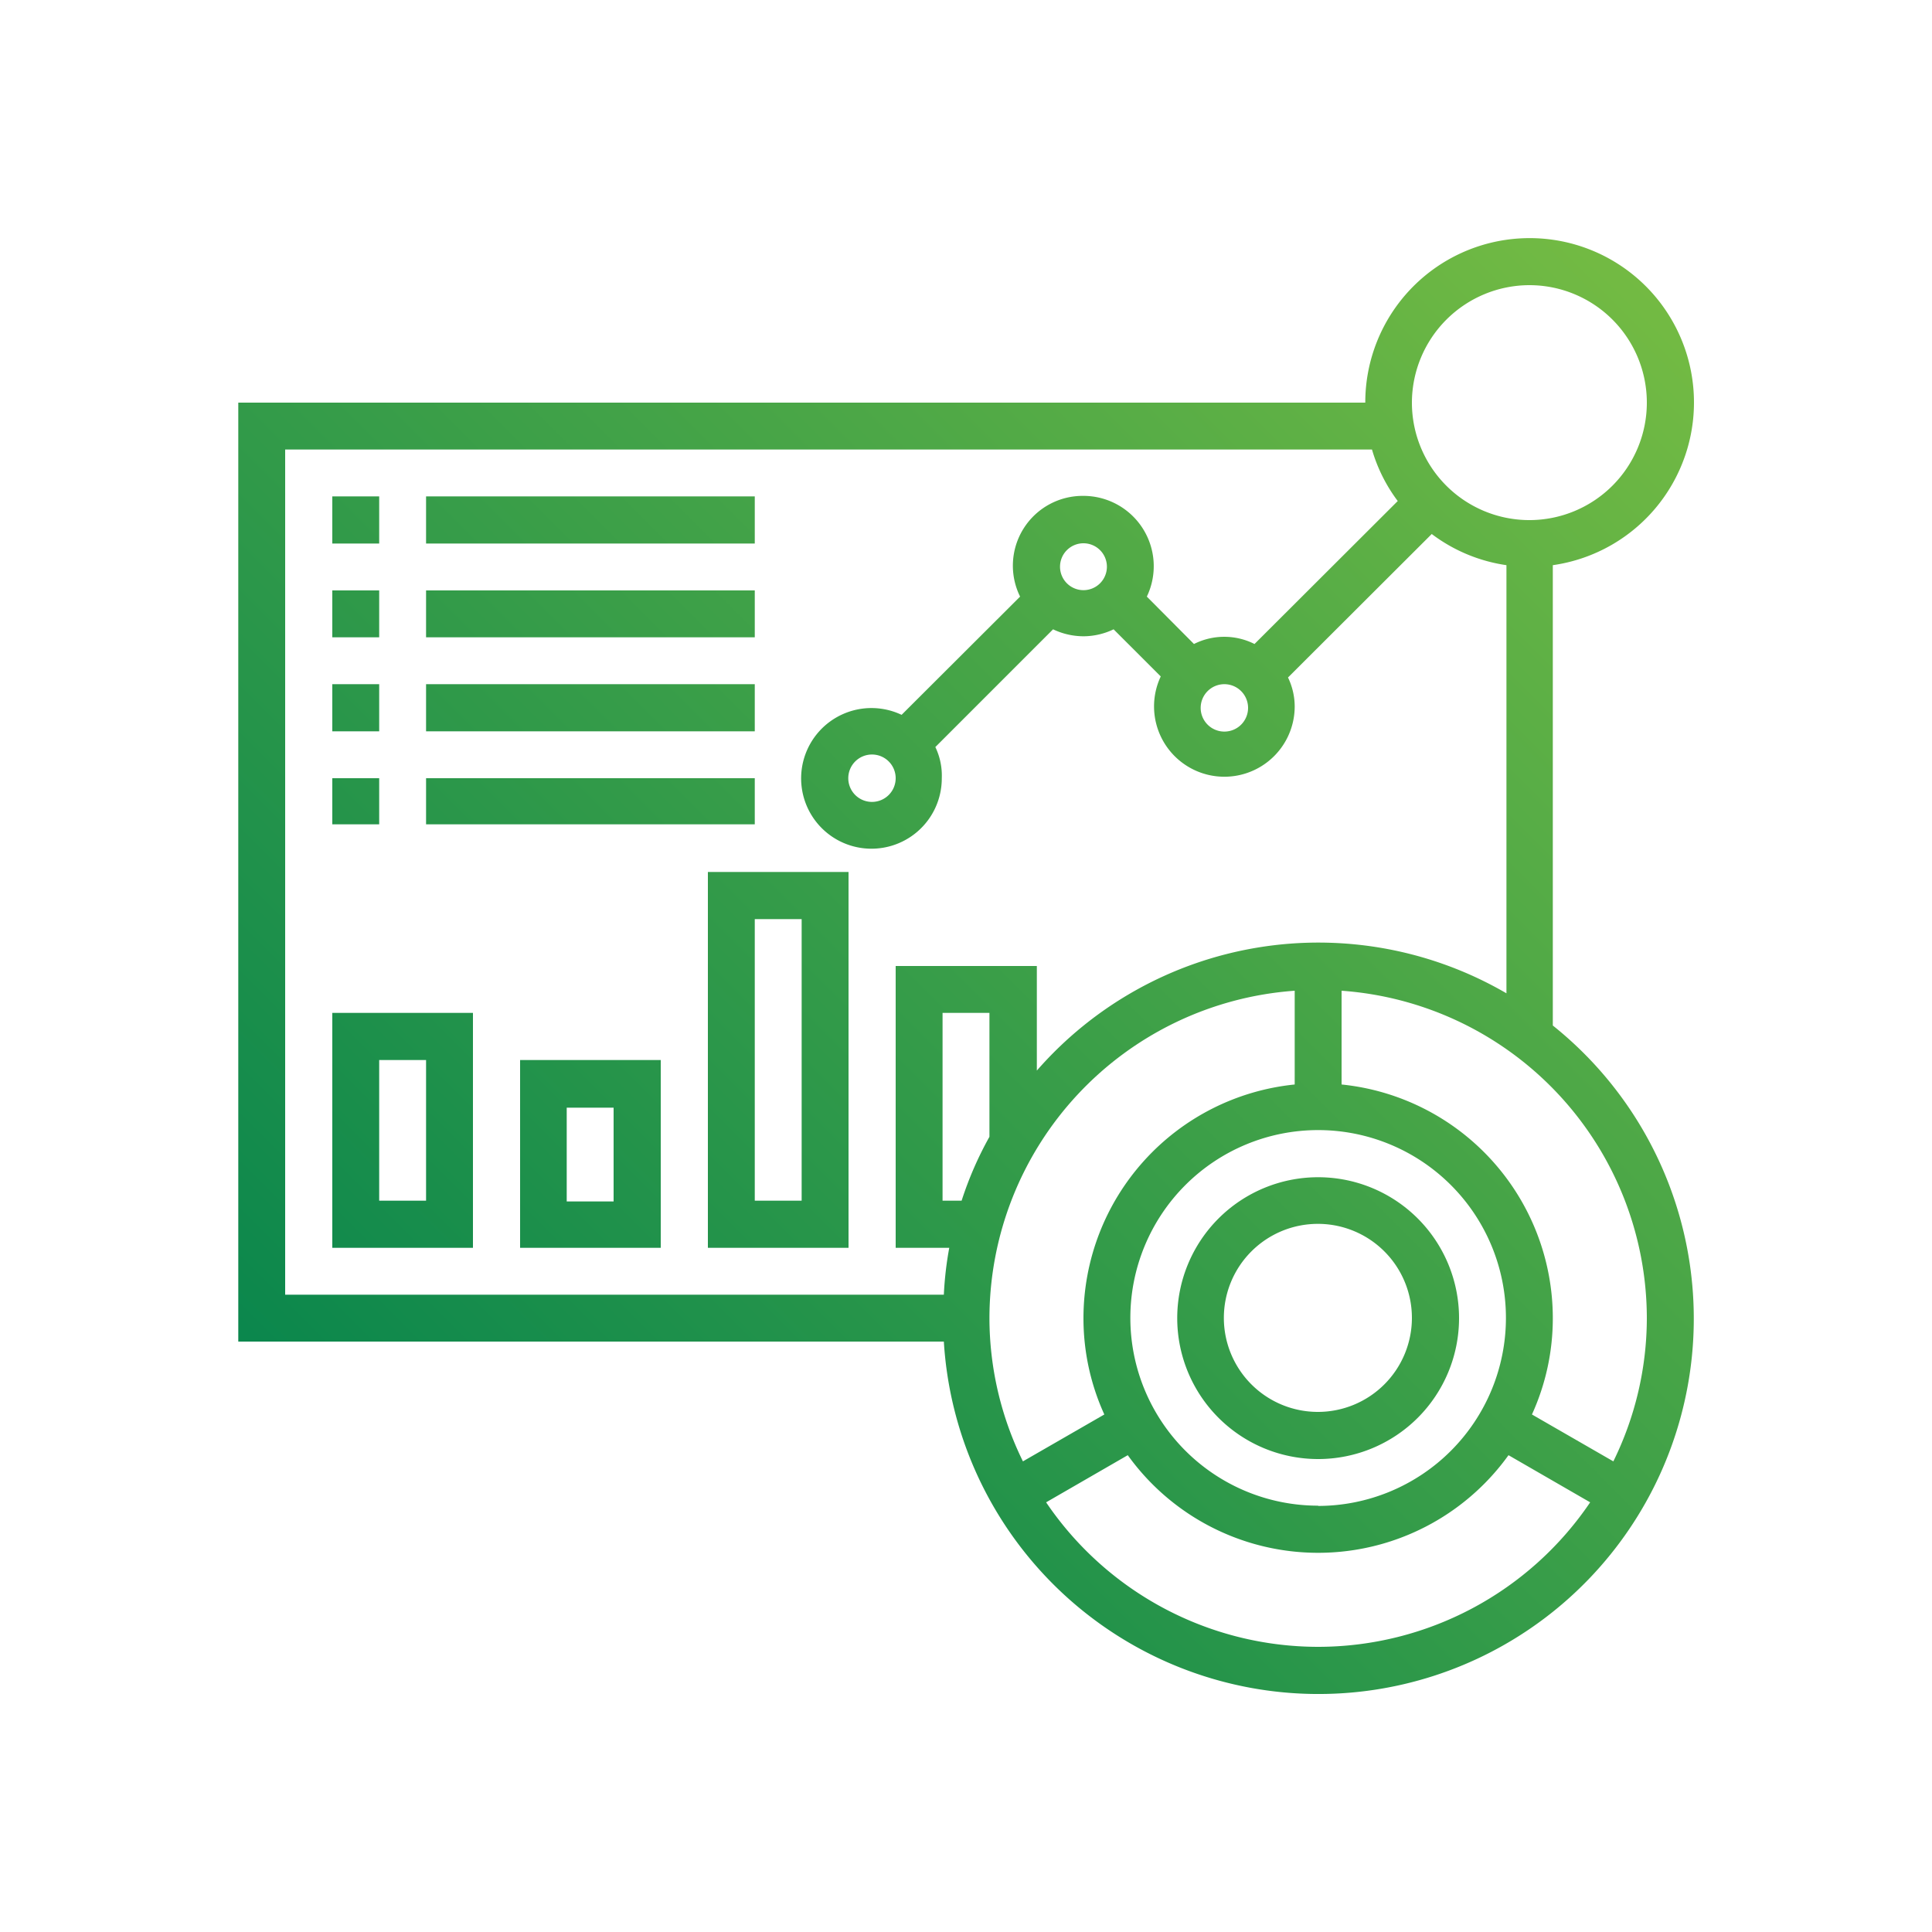 <svg id="Layer_1" data-name="Layer 1" xmlns="http://www.w3.org/2000/svg" xmlns:xlink="http://www.w3.org/1999/xlink" viewBox="0 0 75 75"><defs><style>.cls-1{fill:url(#linear-gradient);}.cls-2{fill:url(#linear-gradient-2);}.cls-3{fill:url(#linear-gradient-3);}.cls-4{fill:url(#linear-gradient-4);}.cls-5{fill:url(#linear-gradient-5);}.cls-6{fill:url(#linear-gradient-6);}.cls-7{fill:url(#linear-gradient-7);}.cls-8{fill:url(#linear-gradient-8);}.cls-9{fill:url(#linear-gradient-9);}.cls-10{fill:url(#linear-gradient-10);}.cls-11{fill:url(#linear-gradient-11);}.cls-12{fill:url(#linear-gradient-12);}.cls-13{fill:url(#linear-gradient-13);}</style><linearGradient id="linear-gradient" x1="64.72" y1="9.19" x2="14.02" y2="59.89" gradientUnits="userSpaceOnUse"><stop offset="0" stop-color="#76bc43"/><stop offset="1" stop-color="#07854d"/></linearGradient><linearGradient id="linear-gradient-2" x1="78.94" y1="23.4" x2="28.24" y2="74.1" xlink:href="#linear-gradient"/><linearGradient id="linear-gradient-3" x1="44.76" y1="-10.77" x2="-5.94" y2="39.93" xlink:href="#linear-gradient"/><linearGradient id="linear-gradient-4" x1="49.32" y1="-6.22" x2="-1.38" y2="44.49" xlink:href="#linear-gradient"/><linearGradient id="linear-gradient-5" x1="46.59" y1="-8.95" x2="-4.11" y2="41.75" xlink:href="#linear-gradient"/><linearGradient id="linear-gradient-6" x1="51.14" y1="-4.39" x2="0.44" y2="46.31" xlink:href="#linear-gradient"/><linearGradient id="linear-gradient-7" x1="48.41" y1="-7.13" x2="-2.29" y2="43.57" xlink:href="#linear-gradient"/><linearGradient id="linear-gradient-8" x1="52.97" y1="-2.57" x2="2.26" y2="48.13" xlink:href="#linear-gradient"/><linearGradient id="linear-gradient-9" x1="50.23" y1="-5.3" x2="-0.47" y2="45.4" xlink:href="#linear-gradient"/><linearGradient id="linear-gradient-10" x1="54.79" y1="-0.75" x2="4.09" y2="49.95" xlink:href="#linear-gradient"/><linearGradient id="linear-gradient-11" x1="57.52" y1="1.99" x2="6.82" y2="52.69" xlink:href="#linear-gradient"/><linearGradient id="linear-gradient-12" x1="61.62" y1="6.09" x2="10.92" y2="56.79" xlink:href="#linear-gradient"/><linearGradient id="linear-gradient-13" x1="63.44" y1="7.91" x2="12.74" y2="58.61" xlink:href="#linear-gradient"/></defs><path class="cls-1" d="M60.28,39.81V21.94A6.38,6.38,0,1,0,53,15.63H9.25V52.08H36.64A14.57,14.57,0,1,0,60.28,39.81Zm-.91-28.74a4.56,4.56,0,1,1-4.56,4.56A4.57,4.57,0,0,1,59.37,11.07Zm-48.3,6.38H53.26a6.23,6.23,0,0,0,1,2L48.7,25a2.61,2.61,0,0,0-2.35,0l-1.83-1.84a2.73,2.73,0,0,0-2.46-3.91,2.71,2.71,0,0,0-2.46,3.91L35,27.75a2.73,2.73,0,1,0,1.56,2.46A2.56,2.56,0,0,0,36.31,29l4.57-4.57a2.76,2.76,0,0,0,1.18.27,2.72,2.72,0,0,0,1.17-.27l1.83,1.83a2.73,2.73,0,1,0,5.2,1.18A2.6,2.6,0,0,0,50,26.3l5.58-5.57a6.31,6.31,0,0,0,2.9,1.21V38.56a14.51,14.51,0,0,0-18.23,3V37.5H34.77V48.44h2.08a13.51,13.51,0,0,0-.21,1.82H11.07Zm36.45,9.11a.92.92,0,1,1-.91.92A.92.92,0,0,1,47.52,26.56ZM41.15,22a.91.91,0,1,1,.91.91A.91.91,0,0,1,41.15,22Zm-6.38,8.2a.92.92,0,1,1-.92-.91A.92.92,0,0,1,34.77,30.21Zm16.4,28.25a7.29,7.29,0,1,1,7.29-7.29A7.3,7.3,0,0,1,51.17,58.46ZM38.41,44.13a13.69,13.69,0,0,0-1.08,2.48h-.74V39.32h1.82Zm11.85-5.67V42.1a9.12,9.12,0,0,0-8.2,9.07,9,9,0,0,0,.81,3.74l-3.16,1.82a12.63,12.63,0,0,1-1.3-5.56A12.76,12.76,0,0,1,50.26,38.46Zm.91,25.47a12.76,12.76,0,0,1-10.56-5.61l3.17-1.83a9.1,9.1,0,0,0,14.78,0l3.17,1.83A12.76,12.76,0,0,1,51.17,63.93Zm11.46-7.2-3.16-1.82a9,9,0,0,0,.81-3.74,9.12,9.12,0,0,0-8.2-9.07V38.46A12.76,12.76,0,0,1,63.93,51.17a12.63,12.63,0,0,1-1.3,5.56Z"/><path class="cls-2" d="M51.17,45.7a5.47,5.47,0,1,0,5.47,5.47A5.47,5.47,0,0,0,51.17,45.7Zm0,9.11a3.65,3.65,0,1,1,3.64-3.64A3.65,3.65,0,0,1,51.17,54.81Z"/><path class="cls-3" d="M12.9,19.27h1.82V21.1H12.9Z"/><path class="cls-4" d="M16.54,19.27H29.3V21.1H16.54Z"/><path class="cls-5" d="M12.9,22.92h1.82v1.82H12.9Z"/><path class="cls-6" d="M16.54,22.92H29.3v1.82H16.54Z"/><path class="cls-7" d="M12.9,26.56h1.82v1.83H12.9Z"/><path class="cls-8" d="M16.54,26.56H29.3v1.83H16.54Z"/><path class="cls-9" d="M12.9,30.21h1.82V32H12.9Z"/><path class="cls-10" d="M16.54,30.21H29.3V32H16.54Z"/><path class="cls-11" d="M12.9,48.44h5.46V39.32H12.9Zm1.82-7.29h1.82v5.46H14.72Z"/><path class="cls-12" d="M20.19,48.44h5.46V41.15H20.19ZM22,43h1.82v3.64H22Z"/><path class="cls-13" d="M27.48,48.44h5.46V33.85H27.48ZM29.3,35.68h1.82V46.61H29.3Z"/></svg>